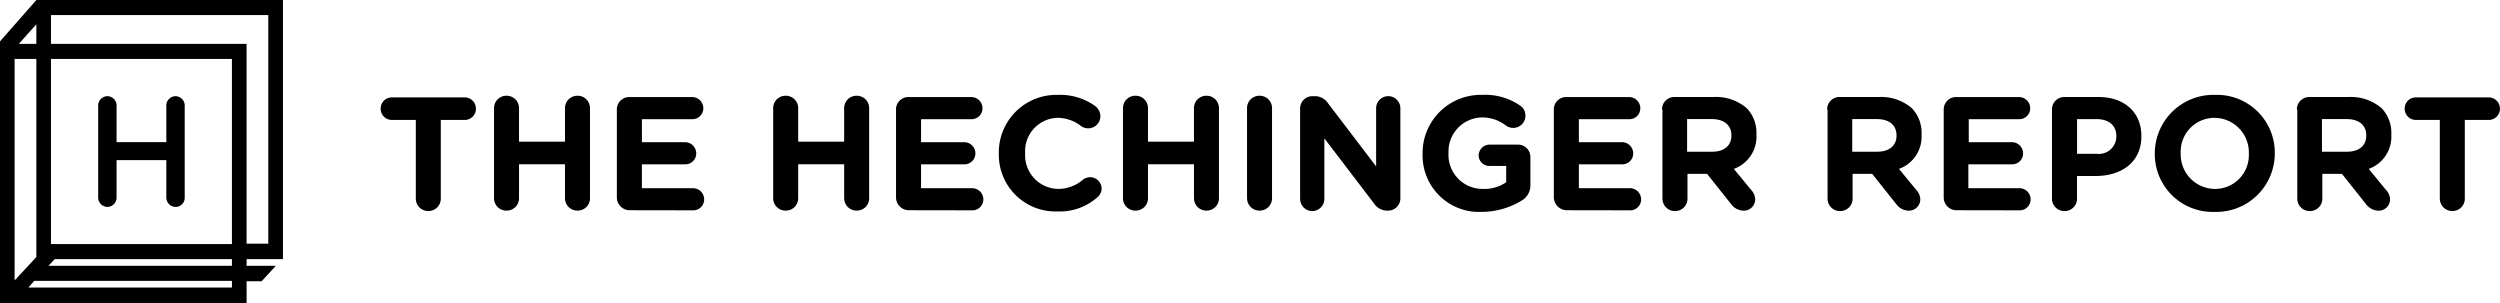<?xml version="1.0" encoding="UTF-8"?>
<svg xmlns="http://www.w3.org/2000/svg" id="logo_the-henchinger-report" width="220" height="26.664" viewBox="0 0 220 26.664">
  <path id="wordmark" d="M-3435.386-3749.162a5.159,5.159,0,0,1,5.3-5.186,5.091,5.091,0,0,1,5.26,5.113v.037a5.152,5.152,0,0,1-5.3,5.148A5.09,5.09,0,0,1-3435.386-3749.162Zm2.28-.073v.037a3.032,3.032,0,0,0,3.016,3.126,2.97,2.97,0,0,0,2.979-3.09,3.041,3.041,0,0,0-3.016-3.163A2.969,2.969,0,0,0-3433.106-3749.236Zm-66.714.073a5.119,5.119,0,0,1,5.223-5.186,5.44,5.44,0,0,1,3.384.957,1.035,1.035,0,0,1,.441.883,1.068,1.068,0,0,1-1.067,1.067,1.089,1.089,0,0,1-.661-.22,3.406,3.406,0,0,0-2.17-.7,3,3,0,0,0-2.869,3.09v.037a3,3,0,0,0,3.016,3.163,3.409,3.409,0,0,0,2.06-.589v-1.434h-1.471a.942.942,0,0,1-.956-.92.973.973,0,0,1,.956-.956h2.5a1.084,1.084,0,0,1,1.1,1.1v2.427a1.542,1.542,0,0,1-.773,1.4,6.791,6.791,0,0,1-3.494.993A4.974,4.974,0,0,1-3499.82-3749.162Zm-37.291,0a5.066,5.066,0,0,1,5.185-5.186,5.291,5.291,0,0,1,3.31.993,1.148,1.148,0,0,1,.441.883,1.067,1.067,0,0,1-1.065,1.067,1.083,1.083,0,0,1-.663-.221,3.371,3.371,0,0,0-2.023-.7,2.926,2.926,0,0,0-2.868,3.09v.037a2.958,2.958,0,0,0,2.868,3.126,3.32,3.32,0,0,0,2.17-.773,1.056,1.056,0,0,1,.662-.257,1.021,1.021,0,0,1,1.03.992,1.036,1.036,0,0,1-.368.772,5.013,5.013,0,0,1-3.531,1.25h-.072A4.986,4.986,0,0,1-3537.111-3749.162Zm126.806,3.935v-6.914h-2.1a.988.988,0,0,1-.993-.993.989.989,0,0,1,.993-.993h6.4a.989.989,0,0,1,.993.993.988.988,0,0,1-.993.993h-2.1v6.914a1.083,1.083,0,0,1-1.1,1.1A1.084,1.084,0,0,1-3410.3-3745.228Zm-12.541,0v-7.834h-.036a1.083,1.083,0,0,1,1.1-1.1h3.457a4.137,4.137,0,0,1,2.906.993,3.108,3.108,0,0,1,.846,2.28v.037a3.013,3.013,0,0,1-1.986,3.016l1.508,1.838a1.27,1.27,0,0,1,.368.846,1,1,0,0,1-1.03.993,1.388,1.388,0,0,1-1.067-.552l-2.133-2.684h-1.729v2.17a1.084,1.084,0,0,1-1.1,1.1A1.084,1.084,0,0,1-3422.845-3745.228Zm2.17-4.119h2.207c1.066,0,1.692-.551,1.692-1.4v-.037c0-.92-.662-1.434-1.729-1.434h-2.17Zm-23.758,4.119v-7.834a1.084,1.084,0,0,1,1.1-1.1h2.979c2.354,0,3.788,1.4,3.788,3.42v.037c0,2.317-1.8,3.494-4.008,3.494h-1.656v1.986a1.084,1.084,0,0,1-1.1,1.1A1.084,1.084,0,0,1-3444.433-3745.228Zm2.207-3.936h1.729a1.535,1.535,0,0,0,1.728-1.508v-.037c0-.993-.7-1.508-1.765-1.508h-1.692Zm-21.956,3.936v-7.834h-.037a1.083,1.083,0,0,1,1.1-1.1h3.457a4.137,4.137,0,0,1,2.906.993,3.112,3.112,0,0,1,.846,2.28v.037a3.013,3.013,0,0,1-1.986,3.016l1.508,1.838a1.269,1.269,0,0,1,.367.846,1,1,0,0,1-1.03.993,1.391,1.391,0,0,1-1.067-.552l-2.132-2.684h-1.729v2.17a1.084,1.084,0,0,1-1.1,1.1A1.084,1.084,0,0,1-3464.182-3745.228Zm2.17-4.119h2.207c1.066,0,1.691-.551,1.691-1.4v-.037c0-.92-.661-1.434-1.728-1.434h-2.17Zm-16.7,4.119v-7.834h-.037a1.083,1.083,0,0,1,1.1-1.1h3.457a4.137,4.137,0,0,1,2.906.993,3.111,3.111,0,0,1,.845,2.28v.037a3.012,3.012,0,0,1-1.986,3.016l1.509,1.838a1.269,1.269,0,0,1,.367.846,1,1,0,0,1-1.03.993,1.391,1.391,0,0,1-1.067-.552l-2.133-2.684h-1.728v2.17a1.084,1.084,0,0,1-1.1,1.1A1.084,1.084,0,0,1-3478.709-3745.228Zm2.17-4.119h2.207c1.066,0,1.691-.551,1.691-1.4v-.037c0-.92-.661-1.434-1.728-1.434h-2.17Zm-34.055,4.156v-7.944a1.083,1.083,0,0,1,1.1-1.1h.22a1.393,1.393,0,0,1,1.14.626l4.229,5.552v-5.112a1.067,1.067,0,0,1,1.067-1.067,1.068,1.068,0,0,1,1.067,1.067v7.907a1.084,1.084,0,0,1-1.1,1.1h-.073a1.393,1.393,0,0,1-1.14-.625l-4.377-5.737v5.333a1.068,1.068,0,0,1-1.067,1.067A1.067,1.067,0,0,1-3510.595-3745.191Zm-77.82-.037v-6.914h-2.1a.988.988,0,0,1-.993-.993.989.989,0,0,1,.993-.993h6.4a.989.989,0,0,1,.993.993.988.988,0,0,1-.993.993h-2.1v6.914a1.084,1.084,0,0,1-1.1,1.1A1.083,1.083,0,0,1-3588.414-3745.228Zm73.149-.037v-7.907a1.084,1.084,0,0,1,1.1-1.1,1.085,1.085,0,0,1,1.1,1.1v7.907a1.084,1.084,0,0,1-1.1,1.1A1.083,1.083,0,0,1-3515.265-3745.264Zm-4.671,0v-2.978h-4.046v2.978a1.083,1.083,0,0,1-1.1,1.1,1.084,1.084,0,0,1-1.1-1.1v-7.907a1.084,1.084,0,0,1,1.1-1.1,1.084,1.084,0,0,1,1.1,1.1v2.942h4.046v-2.942a1.084,1.084,0,0,1,1.1-1.1,1.084,1.084,0,0,1,1.1,1.1v7.907a1.084,1.084,0,0,1-1.1,1.1A1.083,1.083,0,0,1-3519.936-3745.264Zm-30.782,0v-2.978h-4.046v2.978a1.083,1.083,0,0,1-1.1,1.1,1.083,1.083,0,0,1-1.1-1.1v-7.907a1.084,1.084,0,0,1,1.1-1.1,1.084,1.084,0,0,1,1.1,1.1v2.942h4.046v-2.942a1.084,1.084,0,0,1,1.1-1.1,1.084,1.084,0,0,1,1.1,1.1v7.907a1.084,1.084,0,0,1-1.1,1.1A1.083,1.083,0,0,1-3550.718-3745.264Zm-24.567,0v-2.978h-4.045v2.978a1.084,1.084,0,0,1-1.1,1.1,1.083,1.083,0,0,1-1.1-1.1v-7.907a1.084,1.084,0,0,1,1.1-1.1,1.084,1.084,0,0,1,1.1,1.1v2.942h4.045v-2.942a1.085,1.085,0,0,1,1.1-1.1,1.084,1.084,0,0,1,1.1,1.1v7.907a1.083,1.083,0,0,1-1.1,1.1A1.084,1.084,0,0,1-3575.286-3745.264Zm122.394,1.067a1.124,1.124,0,0,1-1.066-1.1v-7.76a1.083,1.083,0,0,1,1.1-1.1h5.517a.989.989,0,0,1,.993.993.959.959,0,0,1-.993.956h-4.413v2.022h3.788a.989.989,0,0,1,.993.993.958.958,0,0,1-.993.956h-3.824v2.1h4.487a.989.989,0,0,1,.993.993.959.959,0,0,1-.993.956Zm-34.276,0a1.158,1.158,0,0,1-1.1-1.1v-7.76a1.083,1.083,0,0,1,1.1-1.1h5.517a.989.989,0,0,1,.993.993.959.959,0,0,1-.993.956h-4.413v2.022h3.788a.99.99,0,0,1,.993.993.958.958,0,0,1-.993.956h-3.788v2.1h4.487a.988.988,0,0,1,.992.993.958.958,0,0,1-.992.956Zm-57.887,0a1.131,1.131,0,0,1-1.1-1.1v-7.76a1.083,1.083,0,0,1,1.1-1.1h5.516a.989.989,0,0,1,.994.993.959.959,0,0,1-.994.956h-4.412v2.022h3.788a.99.99,0,0,1,.993.993.959.959,0,0,1-.993.956h-3.788v2.1h4.487a.989.989,0,0,1,.993.993.959.959,0,0,1-.993.956Zm-24.567,0a1.131,1.131,0,0,1-1.1-1.1v-7.76a1.084,1.084,0,0,1,1.1-1.1h5.517a.988.988,0,0,1,.993.993.959.959,0,0,1-.993.956h-4.413v2.023h3.789a.988.988,0,0,1,.992.992.958.958,0,0,1-.992.956h-3.789v2.1h4.487a.988.988,0,0,1,.993.993.959.959,0,0,1-.993.956Z" transform="translate(3625.008 3762.697)"></path>
  <path id="logomark" d="M-3558-3719.336v-23.022l3.2-3.641h21.7v22.8h-3.2v.588h2.574l-1.25,1.36h-1.323v1.913Zm2.5-1.361h17.91v-.589h-17.4Zm-1.214-.625,1.913-2.059v-17.433h-1.913Zm2.979-1.287h16.145v-.588h-15.593Zm.221-1.912h15.924v-16.292h-15.924Zm0-17.616h17.212v17.579h1.912v-20.118h-19.124Zm-2.832,0h1.545v-1.729Zm12.982,13.5v-3.273h-4.377v3.273a.824.824,0,0,1-.809.846.825.825,0,0,1-.81-.846v-8.054a.825.825,0,0,1,.81-.846.824.824,0,0,1,.809.846v3.2h4.377v-3.2a.824.824,0,0,1,.808-.846.825.825,0,0,1,.81.846v8.054a.8.8,0,0,1-.81.846A.824.824,0,0,1-3543.362-3728.642Z" transform="translate(3558 3746)"></path>
</svg>
